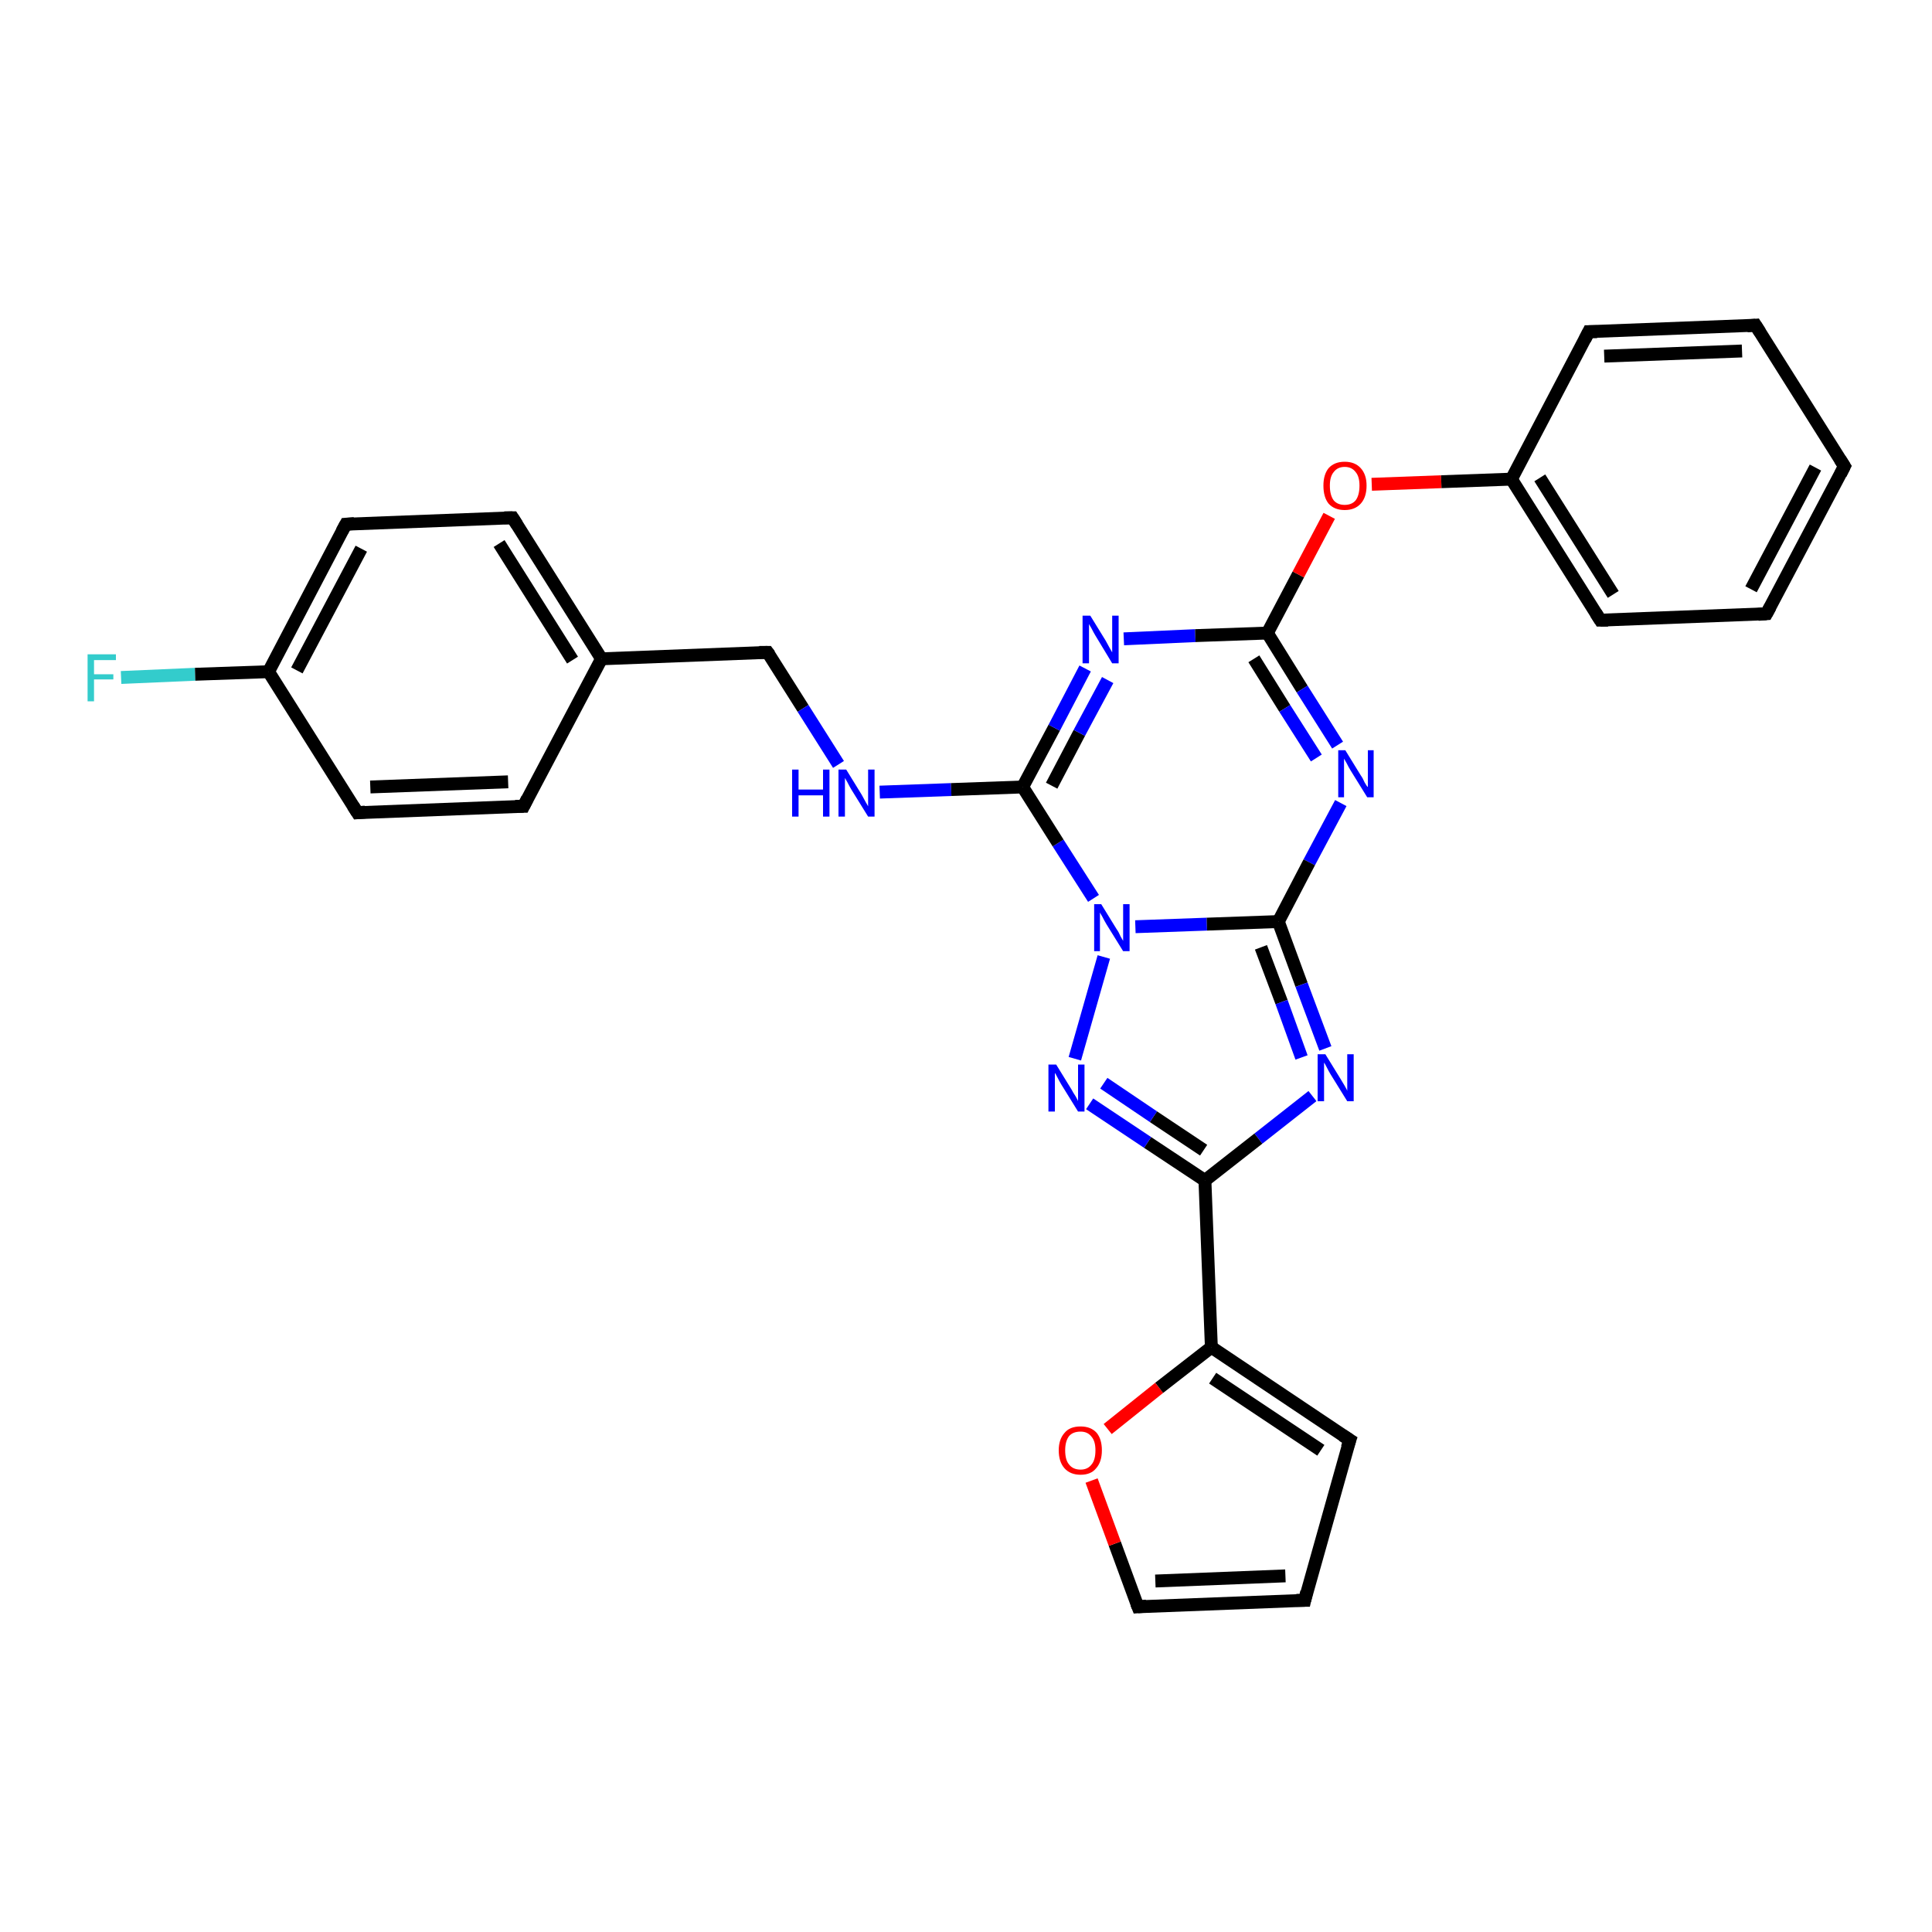 <?xml version='1.0' encoding='iso-8859-1'?>
<svg version='1.1' baseProfile='full'
              xmlns='http://www.w3.org/2000/svg'
                      xmlns:rdkit='http://www.rdkit.org/xml'
                      xmlns:xlink='http://www.w3.org/1999/xlink'
                  xml:space='preserve'
width='300px' height='300px' viewBox='0 0 300 300'>
<!-- END OF HEADER -->
<rect style='opacity:1.0;fill:#FFFFFF;stroke:none' width='300.0' height='300.0' x='0.0' y='0.0'> </rect>
<path class='bond-0 atom-0 atom-1' d='M 18.8,105.2 L 30.3,104.7' style='fill:none;fill-rule:evenodd;stroke:#33CCCC;stroke-width:2.0px;stroke-linecap:butt;stroke-linejoin:miter;stroke-opacity:1' />
<path class='bond-0 atom-0 atom-1' d='M 30.3,104.7 L 41.7,104.3' style='fill:none;fill-rule:evenodd;stroke:#000000;stroke-width:2.0px;stroke-linecap:butt;stroke-linejoin:miter;stroke-opacity:1' />
<path class='bond-1 atom-1 atom-2' d='M 41.7,104.3 L 53.7,81.4' style='fill:none;fill-rule:evenodd;stroke:#000000;stroke-width:2.0px;stroke-linecap:butt;stroke-linejoin:miter;stroke-opacity:1' />
<path class='bond-1 atom-1 atom-2' d='M 46.1,104.1 L 56.1,85.2' style='fill:none;fill-rule:evenodd;stroke:#000000;stroke-width:2.0px;stroke-linecap:butt;stroke-linejoin:miter;stroke-opacity:1' />
<path class='bond-2 atom-2 atom-3' d='M 53.7,81.4 L 79.6,80.4' style='fill:none;fill-rule:evenodd;stroke:#000000;stroke-width:2.0px;stroke-linecap:butt;stroke-linejoin:miter;stroke-opacity:1' />
<path class='bond-3 atom-3 atom-4' d='M 79.6,80.4 L 93.4,102.3' style='fill:none;fill-rule:evenodd;stroke:#000000;stroke-width:2.0px;stroke-linecap:butt;stroke-linejoin:miter;stroke-opacity:1' />
<path class='bond-3 atom-3 atom-4' d='M 77.5,84.4 L 88.9,102.5' style='fill:none;fill-rule:evenodd;stroke:#000000;stroke-width:2.0px;stroke-linecap:butt;stroke-linejoin:miter;stroke-opacity:1' />
<path class='bond-4 atom-4 atom-5' d='M 93.4,102.3 L 119.2,101.3' style='fill:none;fill-rule:evenodd;stroke:#000000;stroke-width:2.0px;stroke-linecap:butt;stroke-linejoin:miter;stroke-opacity:1' />
<path class='bond-5 atom-5 atom-6' d='M 119.2,101.3 L 124.7,110.0' style='fill:none;fill-rule:evenodd;stroke:#000000;stroke-width:2.0px;stroke-linecap:butt;stroke-linejoin:miter;stroke-opacity:1' />
<path class='bond-5 atom-5 atom-6' d='M 124.7,110.0 L 130.2,118.7' style='fill:none;fill-rule:evenodd;stroke:#0000FF;stroke-width:2.0px;stroke-linecap:butt;stroke-linejoin:miter;stroke-opacity:1' />
<path class='bond-6 atom-6 atom-7' d='M 136.6,123.0 L 147.7,122.6' style='fill:none;fill-rule:evenodd;stroke:#0000FF;stroke-width:2.0px;stroke-linecap:butt;stroke-linejoin:miter;stroke-opacity:1' />
<path class='bond-6 atom-6 atom-7' d='M 147.7,122.6 L 158.8,122.2' style='fill:none;fill-rule:evenodd;stroke:#000000;stroke-width:2.0px;stroke-linecap:butt;stroke-linejoin:miter;stroke-opacity:1' />
<path class='bond-7 atom-7 atom-8' d='M 158.8,122.2 L 163.7,113.0' style='fill:none;fill-rule:evenodd;stroke:#000000;stroke-width:2.0px;stroke-linecap:butt;stroke-linejoin:miter;stroke-opacity:1' />
<path class='bond-7 atom-7 atom-8' d='M 163.7,113.0 L 168.5,103.8' style='fill:none;fill-rule:evenodd;stroke:#0000FF;stroke-width:2.0px;stroke-linecap:butt;stroke-linejoin:miter;stroke-opacity:1' />
<path class='bond-7 atom-7 atom-8' d='M 163.3,122.0 L 167.6,113.8' style='fill:none;fill-rule:evenodd;stroke:#000000;stroke-width:2.0px;stroke-linecap:butt;stroke-linejoin:miter;stroke-opacity:1' />
<path class='bond-7 atom-7 atom-8' d='M 167.6,113.8 L 172.0,105.6' style='fill:none;fill-rule:evenodd;stroke:#0000FF;stroke-width:2.0px;stroke-linecap:butt;stroke-linejoin:miter;stroke-opacity:1' />
<path class='bond-8 atom-8 atom-9' d='M 174.5,99.2 L 185.6,98.7' style='fill:none;fill-rule:evenodd;stroke:#0000FF;stroke-width:2.0px;stroke-linecap:butt;stroke-linejoin:miter;stroke-opacity:1' />
<path class='bond-8 atom-8 atom-9' d='M 185.6,98.7 L 196.8,98.3' style='fill:none;fill-rule:evenodd;stroke:#000000;stroke-width:2.0px;stroke-linecap:butt;stroke-linejoin:miter;stroke-opacity:1' />
<path class='bond-9 atom-9 atom-10' d='M 196.8,98.3 L 201.6,89.2' style='fill:none;fill-rule:evenodd;stroke:#000000;stroke-width:2.0px;stroke-linecap:butt;stroke-linejoin:miter;stroke-opacity:1' />
<path class='bond-9 atom-9 atom-10' d='M 201.6,89.2 L 206.4,80.1' style='fill:none;fill-rule:evenodd;stroke:#FF0000;stroke-width:2.0px;stroke-linecap:butt;stroke-linejoin:miter;stroke-opacity:1' />
<path class='bond-10 atom-10 atom-11' d='M 213.0,75.2 L 223.8,74.8' style='fill:none;fill-rule:evenodd;stroke:#FF0000;stroke-width:2.0px;stroke-linecap:butt;stroke-linejoin:miter;stroke-opacity:1' />
<path class='bond-10 atom-10 atom-11' d='M 223.8,74.8 L 234.7,74.4' style='fill:none;fill-rule:evenodd;stroke:#000000;stroke-width:2.0px;stroke-linecap:butt;stroke-linejoin:miter;stroke-opacity:1' />
<path class='bond-11 atom-11 atom-12' d='M 234.7,74.4 L 248.5,96.3' style='fill:none;fill-rule:evenodd;stroke:#000000;stroke-width:2.0px;stroke-linecap:butt;stroke-linejoin:miter;stroke-opacity:1' />
<path class='bond-11 atom-11 atom-12' d='M 239.1,74.2 L 250.5,92.3' style='fill:none;fill-rule:evenodd;stroke:#000000;stroke-width:2.0px;stroke-linecap:butt;stroke-linejoin:miter;stroke-opacity:1' />
<path class='bond-12 atom-12 atom-13' d='M 248.5,96.3 L 274.3,95.3' style='fill:none;fill-rule:evenodd;stroke:#000000;stroke-width:2.0px;stroke-linecap:butt;stroke-linejoin:miter;stroke-opacity:1' />
<path class='bond-13 atom-13 atom-14' d='M 274.3,95.3 L 286.4,72.4' style='fill:none;fill-rule:evenodd;stroke:#000000;stroke-width:2.0px;stroke-linecap:butt;stroke-linejoin:miter;stroke-opacity:1' />
<path class='bond-13 atom-13 atom-14' d='M 271.9,91.5 L 281.9,72.6' style='fill:none;fill-rule:evenodd;stroke:#000000;stroke-width:2.0px;stroke-linecap:butt;stroke-linejoin:miter;stroke-opacity:1' />
<path class='bond-14 atom-14 atom-15' d='M 286.4,72.4 L 272.6,50.5' style='fill:none;fill-rule:evenodd;stroke:#000000;stroke-width:2.0px;stroke-linecap:butt;stroke-linejoin:miter;stroke-opacity:1' />
<path class='bond-15 atom-15 atom-16' d='M 272.6,50.5 L 246.7,51.5' style='fill:none;fill-rule:evenodd;stroke:#000000;stroke-width:2.0px;stroke-linecap:butt;stroke-linejoin:miter;stroke-opacity:1' />
<path class='bond-15 atom-15 atom-16' d='M 270.5,54.5 L 249.1,55.3' style='fill:none;fill-rule:evenodd;stroke:#000000;stroke-width:2.0px;stroke-linecap:butt;stroke-linejoin:miter;stroke-opacity:1' />
<path class='bond-16 atom-9 atom-17' d='M 196.8,98.3 L 202.2,107.0' style='fill:none;fill-rule:evenodd;stroke:#000000;stroke-width:2.0px;stroke-linecap:butt;stroke-linejoin:miter;stroke-opacity:1' />
<path class='bond-16 atom-9 atom-17' d='M 202.2,107.0 L 207.7,115.7' style='fill:none;fill-rule:evenodd;stroke:#0000FF;stroke-width:2.0px;stroke-linecap:butt;stroke-linejoin:miter;stroke-opacity:1' />
<path class='bond-16 atom-9 atom-17' d='M 194.7,102.3 L 199.5,110.0' style='fill:none;fill-rule:evenodd;stroke:#000000;stroke-width:2.0px;stroke-linecap:butt;stroke-linejoin:miter;stroke-opacity:1' />
<path class='bond-16 atom-9 atom-17' d='M 199.5,110.0 L 204.4,117.7' style='fill:none;fill-rule:evenodd;stroke:#0000FF;stroke-width:2.0px;stroke-linecap:butt;stroke-linejoin:miter;stroke-opacity:1' />
<path class='bond-17 atom-17 atom-18' d='M 208.2,124.7 L 203.3,133.9' style='fill:none;fill-rule:evenodd;stroke:#0000FF;stroke-width:2.0px;stroke-linecap:butt;stroke-linejoin:miter;stroke-opacity:1' />
<path class='bond-17 atom-17 atom-18' d='M 203.3,133.9 L 198.5,143.1' style='fill:none;fill-rule:evenodd;stroke:#000000;stroke-width:2.0px;stroke-linecap:butt;stroke-linejoin:miter;stroke-opacity:1' />
<path class='bond-18 atom-18 atom-19' d='M 198.5,143.1 L 202.1,152.9' style='fill:none;fill-rule:evenodd;stroke:#000000;stroke-width:2.0px;stroke-linecap:butt;stroke-linejoin:miter;stroke-opacity:1' />
<path class='bond-18 atom-18 atom-19' d='M 202.1,152.9 L 205.8,162.8' style='fill:none;fill-rule:evenodd;stroke:#0000FF;stroke-width:2.0px;stroke-linecap:butt;stroke-linejoin:miter;stroke-opacity:1' />
<path class='bond-18 atom-18 atom-19' d='M 195.8,147.1 L 199.0,155.6' style='fill:none;fill-rule:evenodd;stroke:#000000;stroke-width:2.0px;stroke-linecap:butt;stroke-linejoin:miter;stroke-opacity:1' />
<path class='bond-18 atom-18 atom-19' d='M 199.0,155.6 L 202.1,164.2' style='fill:none;fill-rule:evenodd;stroke:#0000FF;stroke-width:2.0px;stroke-linecap:butt;stroke-linejoin:miter;stroke-opacity:1' />
<path class='bond-19 atom-19 atom-20' d='M 203.8,170.2 L 195.4,176.8' style='fill:none;fill-rule:evenodd;stroke:#0000FF;stroke-width:2.0px;stroke-linecap:butt;stroke-linejoin:miter;stroke-opacity:1' />
<path class='bond-19 atom-19 atom-20' d='M 195.4,176.8 L 187.1,183.3' style='fill:none;fill-rule:evenodd;stroke:#000000;stroke-width:2.0px;stroke-linecap:butt;stroke-linejoin:miter;stroke-opacity:1' />
<path class='bond-20 atom-20 atom-21' d='M 187.1,183.3 L 178.2,177.4' style='fill:none;fill-rule:evenodd;stroke:#000000;stroke-width:2.0px;stroke-linecap:butt;stroke-linejoin:miter;stroke-opacity:1' />
<path class='bond-20 atom-20 atom-21' d='M 178.2,177.4 L 169.2,171.4' style='fill:none;fill-rule:evenodd;stroke:#0000FF;stroke-width:2.0px;stroke-linecap:butt;stroke-linejoin:miter;stroke-opacity:1' />
<path class='bond-20 atom-20 atom-21' d='M 186.9,178.6 L 179.1,173.4' style='fill:none;fill-rule:evenodd;stroke:#000000;stroke-width:2.0px;stroke-linecap:butt;stroke-linejoin:miter;stroke-opacity:1' />
<path class='bond-20 atom-20 atom-21' d='M 179.1,173.4 L 171.4,168.2' style='fill:none;fill-rule:evenodd;stroke:#0000FF;stroke-width:2.0px;stroke-linecap:butt;stroke-linejoin:miter;stroke-opacity:1' />
<path class='bond-21 atom-21 atom-22' d='M 166.9,164.4 L 171.4,148.6' style='fill:none;fill-rule:evenodd;stroke:#0000FF;stroke-width:2.0px;stroke-linecap:butt;stroke-linejoin:miter;stroke-opacity:1' />
<path class='bond-22 atom-20 atom-23' d='M 187.1,183.3 L 188.1,209.2' style='fill:none;fill-rule:evenodd;stroke:#000000;stroke-width:2.0px;stroke-linecap:butt;stroke-linejoin:miter;stroke-opacity:1' />
<path class='bond-23 atom-23 atom-24' d='M 188.1,209.2 L 209.6,223.6' style='fill:none;fill-rule:evenodd;stroke:#000000;stroke-width:2.0px;stroke-linecap:butt;stroke-linejoin:miter;stroke-opacity:1' />
<path class='bond-23 atom-23 atom-24' d='M 188.3,214.0 L 205.1,225.2' style='fill:none;fill-rule:evenodd;stroke:#000000;stroke-width:2.0px;stroke-linecap:butt;stroke-linejoin:miter;stroke-opacity:1' />
<path class='bond-24 atom-24 atom-25' d='M 209.6,223.6 L 202.6,248.5' style='fill:none;fill-rule:evenodd;stroke:#000000;stroke-width:2.0px;stroke-linecap:butt;stroke-linejoin:miter;stroke-opacity:1' />
<path class='bond-25 atom-25 atom-26' d='M 202.6,248.5 L 176.7,249.5' style='fill:none;fill-rule:evenodd;stroke:#000000;stroke-width:2.0px;stroke-linecap:butt;stroke-linejoin:miter;stroke-opacity:1' />
<path class='bond-25 atom-25 atom-26' d='M 199.6,244.7 L 179.4,245.5' style='fill:none;fill-rule:evenodd;stroke:#000000;stroke-width:2.0px;stroke-linecap:butt;stroke-linejoin:miter;stroke-opacity:1' />
<path class='bond-26 atom-26 atom-27' d='M 176.7,249.5 L 173.1,239.7' style='fill:none;fill-rule:evenodd;stroke:#000000;stroke-width:2.0px;stroke-linecap:butt;stroke-linejoin:miter;stroke-opacity:1' />
<path class='bond-26 atom-26 atom-27' d='M 173.1,239.7 L 169.5,229.9' style='fill:none;fill-rule:evenodd;stroke:#FF0000;stroke-width:2.0px;stroke-linecap:butt;stroke-linejoin:miter;stroke-opacity:1' />
<path class='bond-27 atom-4 atom-28' d='M 93.4,102.3 L 81.3,125.2' style='fill:none;fill-rule:evenodd;stroke:#000000;stroke-width:2.0px;stroke-linecap:butt;stroke-linejoin:miter;stroke-opacity:1' />
<path class='bond-28 atom-28 atom-29' d='M 81.3,125.2 L 55.5,126.2' style='fill:none;fill-rule:evenodd;stroke:#000000;stroke-width:2.0px;stroke-linecap:butt;stroke-linejoin:miter;stroke-opacity:1' />
<path class='bond-28 atom-28 atom-29' d='M 78.9,121.4 L 57.5,122.2' style='fill:none;fill-rule:evenodd;stroke:#000000;stroke-width:2.0px;stroke-linecap:butt;stroke-linejoin:miter;stroke-opacity:1' />
<path class='bond-29 atom-29 atom-1' d='M 55.5,126.2 L 41.7,104.3' style='fill:none;fill-rule:evenodd;stroke:#000000;stroke-width:2.0px;stroke-linecap:butt;stroke-linejoin:miter;stroke-opacity:1' />
<path class='bond-30 atom-22 atom-7' d='M 169.8,139.5 L 164.3,130.9' style='fill:none;fill-rule:evenodd;stroke:#0000FF;stroke-width:2.0px;stroke-linecap:butt;stroke-linejoin:miter;stroke-opacity:1' />
<path class='bond-30 atom-22 atom-7' d='M 164.3,130.9 L 158.8,122.2' style='fill:none;fill-rule:evenodd;stroke:#000000;stroke-width:2.0px;stroke-linecap:butt;stroke-linejoin:miter;stroke-opacity:1' />
<path class='bond-31 atom-27 atom-23' d='M 172.0,221.9 L 180.0,215.5' style='fill:none;fill-rule:evenodd;stroke:#FF0000;stroke-width:2.0px;stroke-linecap:butt;stroke-linejoin:miter;stroke-opacity:1' />
<path class='bond-31 atom-27 atom-23' d='M 180.0,215.5 L 188.1,209.2' style='fill:none;fill-rule:evenodd;stroke:#000000;stroke-width:2.0px;stroke-linecap:butt;stroke-linejoin:miter;stroke-opacity:1' />
<path class='bond-32 atom-16 atom-11' d='M 246.7,51.5 L 234.7,74.4' style='fill:none;fill-rule:evenodd;stroke:#000000;stroke-width:2.0px;stroke-linecap:butt;stroke-linejoin:miter;stroke-opacity:1' />
<path class='bond-33 atom-22 atom-18' d='M 176.3,143.9 L 187.4,143.5' style='fill:none;fill-rule:evenodd;stroke:#0000FF;stroke-width:2.0px;stroke-linecap:butt;stroke-linejoin:miter;stroke-opacity:1' />
<path class='bond-33 atom-22 atom-18' d='M 187.4,143.5 L 198.5,143.1' style='fill:none;fill-rule:evenodd;stroke:#000000;stroke-width:2.0px;stroke-linecap:butt;stroke-linejoin:miter;stroke-opacity:1' />
<path d='M 53.1,82.5 L 53.7,81.4 L 55.0,81.3' style='fill:none;stroke:#000000;stroke-width:2.0px;stroke-linecap:butt;stroke-linejoin:miter;stroke-opacity:1;' />
<path d='M 78.3,80.4 L 79.6,80.4 L 80.3,81.5' style='fill:none;stroke:#000000;stroke-width:2.0px;stroke-linecap:butt;stroke-linejoin:miter;stroke-opacity:1;' />
<path d='M 117.9,101.3 L 119.2,101.3 L 119.5,101.7' style='fill:none;stroke:#000000;stroke-width:2.0px;stroke-linecap:butt;stroke-linejoin:miter;stroke-opacity:1;' />
<path d='M 247.8,95.2 L 248.5,96.3 L 249.7,96.3' style='fill:none;stroke:#000000;stroke-width:2.0px;stroke-linecap:butt;stroke-linejoin:miter;stroke-opacity:1;' />
<path d='M 273.0,95.4 L 274.3,95.3 L 274.9,94.2' style='fill:none;stroke:#000000;stroke-width:2.0px;stroke-linecap:butt;stroke-linejoin:miter;stroke-opacity:1;' />
<path d='M 285.8,73.6 L 286.4,72.4 L 285.7,71.3' style='fill:none;stroke:#000000;stroke-width:2.0px;stroke-linecap:butt;stroke-linejoin:miter;stroke-opacity:1;' />
<path d='M 273.3,51.6 L 272.6,50.5 L 271.3,50.6' style='fill:none;stroke:#000000;stroke-width:2.0px;stroke-linecap:butt;stroke-linejoin:miter;stroke-opacity:1;' />
<path d='M 248.0,51.5 L 246.7,51.5 L 246.1,52.7' style='fill:none;stroke:#000000;stroke-width:2.0px;stroke-linecap:butt;stroke-linejoin:miter;stroke-opacity:1;' />
<path d='M 208.5,222.9 L 209.6,223.6 L 209.2,224.8' style='fill:none;stroke:#000000;stroke-width:2.0px;stroke-linecap:butt;stroke-linejoin:miter;stroke-opacity:1;' />
<path d='M 202.9,247.2 L 202.6,248.5 L 201.3,248.5' style='fill:none;stroke:#000000;stroke-width:2.0px;stroke-linecap:butt;stroke-linejoin:miter;stroke-opacity:1;' />
<path d='M 178.0,249.4 L 176.7,249.5 L 176.5,249.0' style='fill:none;stroke:#000000;stroke-width:2.0px;stroke-linecap:butt;stroke-linejoin:miter;stroke-opacity:1;' />
<path d='M 81.9,124.0 L 81.3,125.2 L 80.0,125.2' style='fill:none;stroke:#000000;stroke-width:2.0px;stroke-linecap:butt;stroke-linejoin:miter;stroke-opacity:1;' />
<path d='M 56.7,126.1 L 55.5,126.2 L 54.8,125.1' style='fill:none;stroke:#000000;stroke-width:2.0px;stroke-linecap:butt;stroke-linejoin:miter;stroke-opacity:1;' />
<path class='atom-0' d='M 13.6 101.6
L 18.0 101.6
L 18.0 102.5
L 14.6 102.5
L 14.6 104.7
L 17.6 104.7
L 17.6 105.5
L 14.6 105.5
L 14.6 108.9
L 13.6 108.9
L 13.6 101.6
' fill='#33CCCC'/>
<path class='atom-6' d='M 123.0 119.5
L 124.0 119.5
L 124.0 122.6
L 127.8 122.6
L 127.8 119.5
L 128.8 119.5
L 128.8 126.8
L 127.8 126.8
L 127.8 123.5
L 124.0 123.5
L 124.0 126.8
L 123.0 126.8
L 123.0 119.5
' fill='#0000FF'/>
<path class='atom-6' d='M 131.4 119.5
L 133.8 123.4
Q 134.0 123.8, 134.4 124.5
Q 134.8 125.2, 134.8 125.2
L 134.8 119.5
L 135.8 119.5
L 135.8 126.8
L 134.8 126.8
L 132.2 122.6
Q 131.9 122.1, 131.6 121.5
Q 131.3 121.0, 131.2 120.8
L 131.2 126.8
L 130.2 126.8
L 130.2 119.5
L 131.4 119.5
' fill='#0000FF'/>
<path class='atom-8' d='M 169.3 95.6
L 171.7 99.5
Q 171.9 99.9, 172.3 100.6
Q 172.7 101.3, 172.7 101.3
L 172.7 95.6
L 173.7 95.6
L 173.7 103.0
L 172.7 103.0
L 170.1 98.7
Q 169.8 98.2, 169.5 97.6
Q 169.2 97.1, 169.1 96.9
L 169.1 103.0
L 168.1 103.0
L 168.1 95.6
L 169.3 95.6
' fill='#0000FF'/>
<path class='atom-10' d='M 205.5 75.4
Q 205.5 73.7, 206.3 72.7
Q 207.2 71.7, 208.8 71.7
Q 210.4 71.7, 211.3 72.7
Q 212.2 73.7, 212.2 75.4
Q 212.2 77.2, 211.3 78.2
Q 210.4 79.2, 208.8 79.2
Q 207.2 79.2, 206.3 78.2
Q 205.5 77.2, 205.5 75.4
M 208.8 78.4
Q 209.9 78.4, 210.5 77.7
Q 211.1 76.9, 211.1 75.4
Q 211.1 74.0, 210.5 73.3
Q 209.9 72.5, 208.8 72.5
Q 207.7 72.5, 207.1 73.3
Q 206.5 74.0, 206.5 75.4
Q 206.5 76.9, 207.1 77.7
Q 207.7 78.4, 208.8 78.4
' fill='#FF0000'/>
<path class='atom-17' d='M 208.9 116.5
L 211.3 120.4
Q 211.6 120.8, 211.9 121.5
Q 212.3 122.2, 212.4 122.2
L 212.4 116.5
L 213.3 116.5
L 213.3 123.8
L 212.3 123.8
L 209.7 119.6
Q 209.4 119.1, 209.1 118.5
Q 208.8 118.0, 208.7 117.8
L 208.7 123.8
L 207.8 123.8
L 207.8 116.5
L 208.9 116.5
' fill='#0000FF'/>
<path class='atom-19' d='M 205.8 163.7
L 208.2 167.6
Q 208.4 167.9, 208.8 168.6
Q 209.2 169.3, 209.2 169.4
L 209.2 163.7
L 210.2 163.7
L 210.2 171.0
L 209.2 171.0
L 206.6 166.8
Q 206.3 166.3, 206.0 165.7
Q 205.7 165.1, 205.6 165.0
L 205.6 171.0
L 204.6 171.0
L 204.6 163.7
L 205.8 163.7
' fill='#0000FF'/>
<path class='atom-21' d='M 164.0 165.3
L 166.4 169.2
Q 166.6 169.6, 167.0 170.2
Q 167.4 170.9, 167.4 171.0
L 167.4 165.3
L 168.4 165.3
L 168.4 172.6
L 167.4 172.6
L 164.8 168.4
Q 164.5 167.9, 164.2 167.3
Q 163.9 166.7, 163.8 166.6
L 163.8 172.6
L 162.8 172.6
L 162.8 165.3
L 164.0 165.3
' fill='#0000FF'/>
<path class='atom-22' d='M 171.0 140.4
L 173.4 144.3
Q 173.7 144.7, 174.0 145.4
Q 174.4 146.1, 174.4 146.1
L 174.4 140.4
L 175.4 140.4
L 175.4 147.7
L 174.4 147.7
L 171.8 143.5
Q 171.5 143.0, 171.2 142.4
Q 170.9 141.9, 170.8 141.7
L 170.8 147.7
L 169.9 147.7
L 169.9 140.4
L 171.0 140.4
' fill='#0000FF'/>
<path class='atom-27' d='M 164.4 225.2
Q 164.4 223.5, 165.3 222.5
Q 166.1 221.5, 167.8 221.5
Q 169.4 221.5, 170.3 222.5
Q 171.1 223.5, 171.1 225.2
Q 171.1 227.0, 170.2 228.0
Q 169.4 229.0, 167.8 229.0
Q 166.2 229.0, 165.3 228.0
Q 164.4 227.0, 164.4 225.2
M 167.8 228.2
Q 168.9 228.2, 169.5 227.4
Q 170.1 226.7, 170.1 225.2
Q 170.1 223.8, 169.5 223.1
Q 168.9 222.3, 167.8 222.3
Q 166.6 222.3, 166.0 223.0
Q 165.4 223.8, 165.4 225.2
Q 165.4 226.7, 166.0 227.4
Q 166.6 228.2, 167.8 228.2
' fill='#FF0000'/>
</svg>
